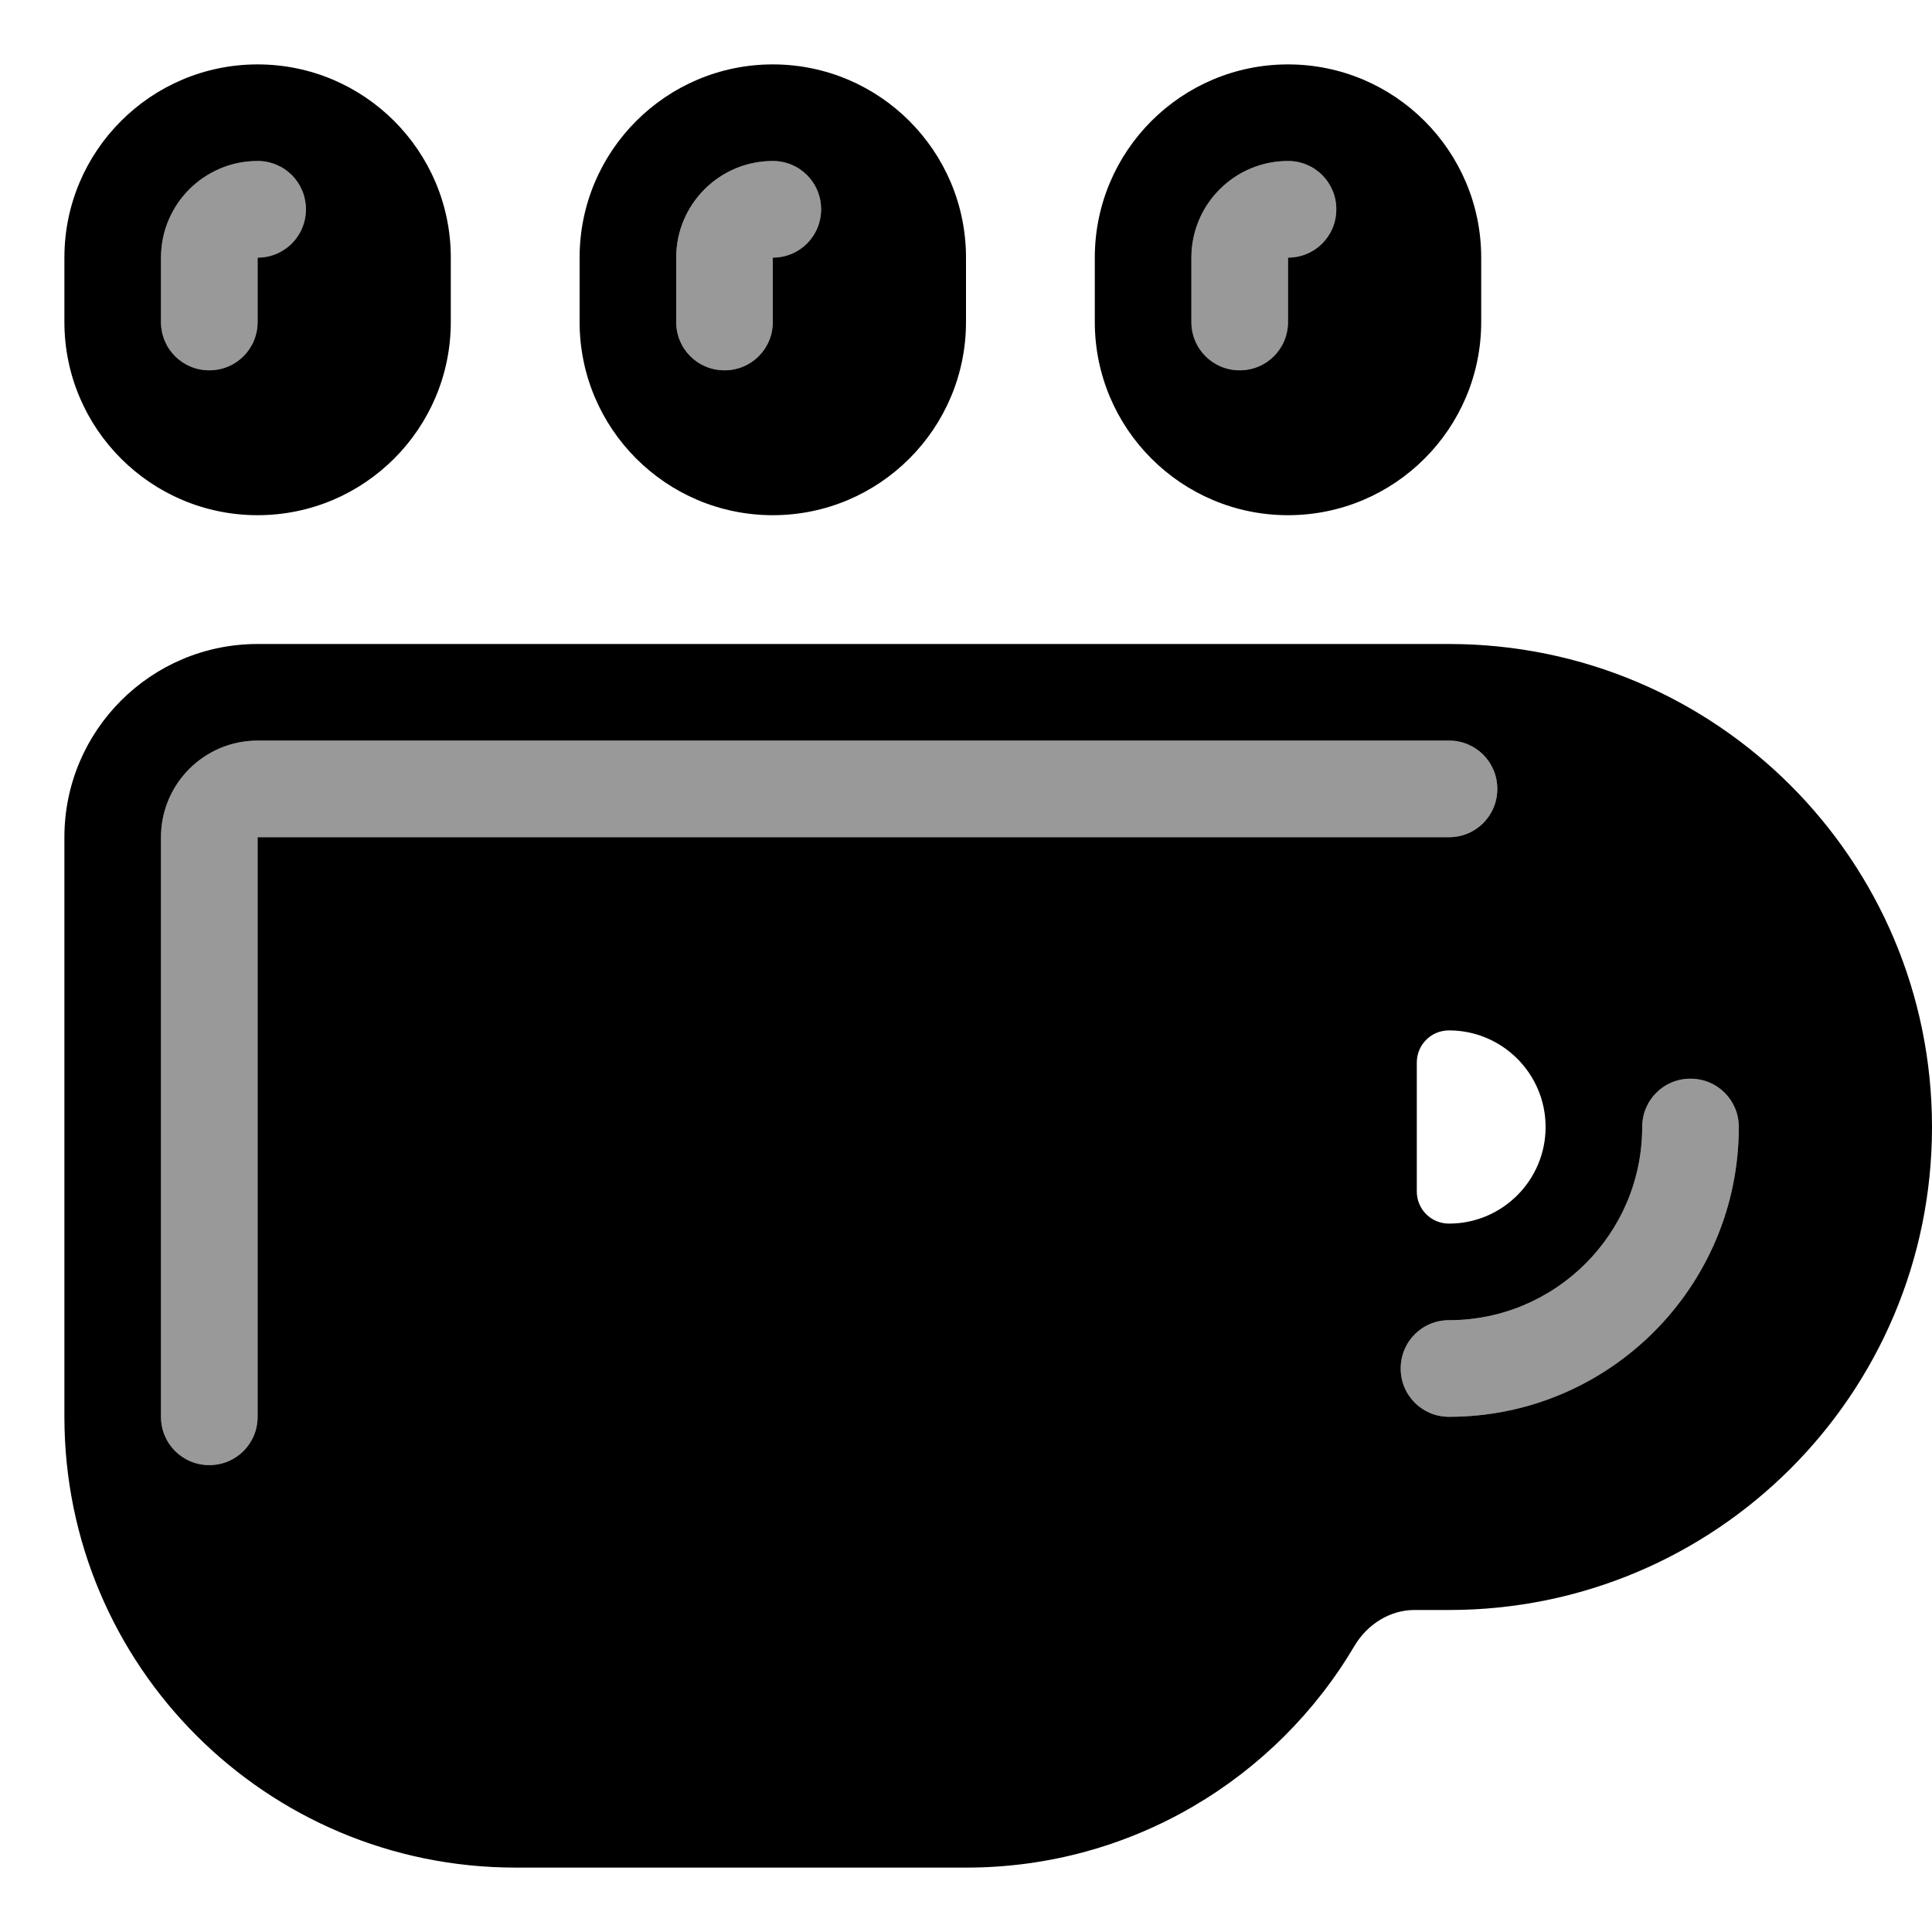 <svg xmlns="http://www.w3.org/2000/svg" viewBox="0 0 540 540"><!--! Font Awesome Pro 7.1.0 by @fontawesome - https://fontawesome.com License - https://fontawesome.com/license (Commercial License) Copyright 2025 Fonticons, Inc. --><path opacity=".4" fill="currentColor" d="M45 72c0-14.9 12.1-27 27-27 7.5 0 13.5 6 13.5 13.5S79.5 72 72 72l0 18c0 7.5-6 13.5-13.5 13.5S45 97.5 45 90l0-18zm0 162c0-14.9 12.1-27 27-27l333 0c7.5 0 13.5 6 13.5 13.5S412.5 234 405 234l-333 0 0 162c0 7.5-6 13.5-13.5 13.5S45 403.5 45 396l0-162zM189 72c0-14.9 12.1-27 27-27 7.5 0 13.5 6 13.5 13.5S223.5 72 216 72l0 18c0 7.5-6 13.5-13.5 13.5S189 97.5 189 90l0-18zm144 0c0-14.9 12.1-27 27-27 7.5 0 13.5 6 13.5 13.5S367.5 72 360 72l0 18c0 7.5-6 13.5-13.5 13.5S333 97.5 333 90l0-18zm58.5 310.5c0-7.5 6-13.5 13.5-13.5 29.8 0 54-24.2 54-54 0-7.5 6-13.5 13.5-13.5s13.5 6 13.5 13.5c0 44.7-36.3 81-81 81-7.5 0-13.5-6-13.5-13.5z"/><path fill="currentColor" d="M72 18c29.8 0 54 24.2 54 54l0 18c0 29.8-24.2 54-54 54S18 119.8 18 90l0-18c0-29.8 24.2-54 54-54zm0 27C57.1 45 45 57.1 45 72l0 18c0 7.5 6 13.5 13.5 13.5S72 97.5 72 90l0-18c7.5 0 13.5-6 13.5-13.5S79.5 45 72 45zM216 18c29.8 0 54 24.2 54 54l0 18c0 29.8-24.2 54-54 54s-54-24.2-54-54l0-18c0-29.8 24.2-54 54-54zm0 27c-14.9 0-27 12.1-27 27l0 18c0 7.5 6 13.5 13.5 13.5S216 97.5 216 90l0-18c7.5 0 13.5-6 13.5-13.5S223.5 45 216 45zM360 18c29.8 0 54 24.2 54 54l0 18c0 29.8-24.2 54-54 54s-54-24.2-54-54l0-18c0-29.8 24.2-54 54-54zm0 27c-14.9 0-27 12.1-27 27l0 18c0 7.5 6 13.5 13.5 13.5S360 97.5 360 90l0-18c7.5 0 13.5-6 13.5-13.5S367.5 45 360 45zM18 234c0-29.8 24.2-54 54-54l333 0c74.6 0 135 60.4 135 135S479.6 450 405 450l-9.7 0c-6.9 0-13.2 4.1-16.7 10-21.9 37.1-62.3 62-108.5 62l-126 0C74.4 522 18 465.6 18 396l0-162zm378 99c0 5 4 9 9 9 14.9 0 27-12.1 27-27s-12.1-27-27-27c-5 0-9 4-9 9l0 36zM72 207c-14.9 0-27 12.1-27 27l0 162c0 7.5 6 13.5 13.5 13.5S72 403.5 72 396l0-162 333 0c7.5 0 13.5-6 13.5-13.5S412.5 207 405 207L72 207zM486 315c0-7.5-6-13.5-13.5-13.5S459 307.5 459 315c0 29.8-24.2 54-54 54-7.5 0-13.5 6-13.5 13.5s6 13.5 13.5 13.5c44.7 0 81-36.3 81-81z"/></svg>